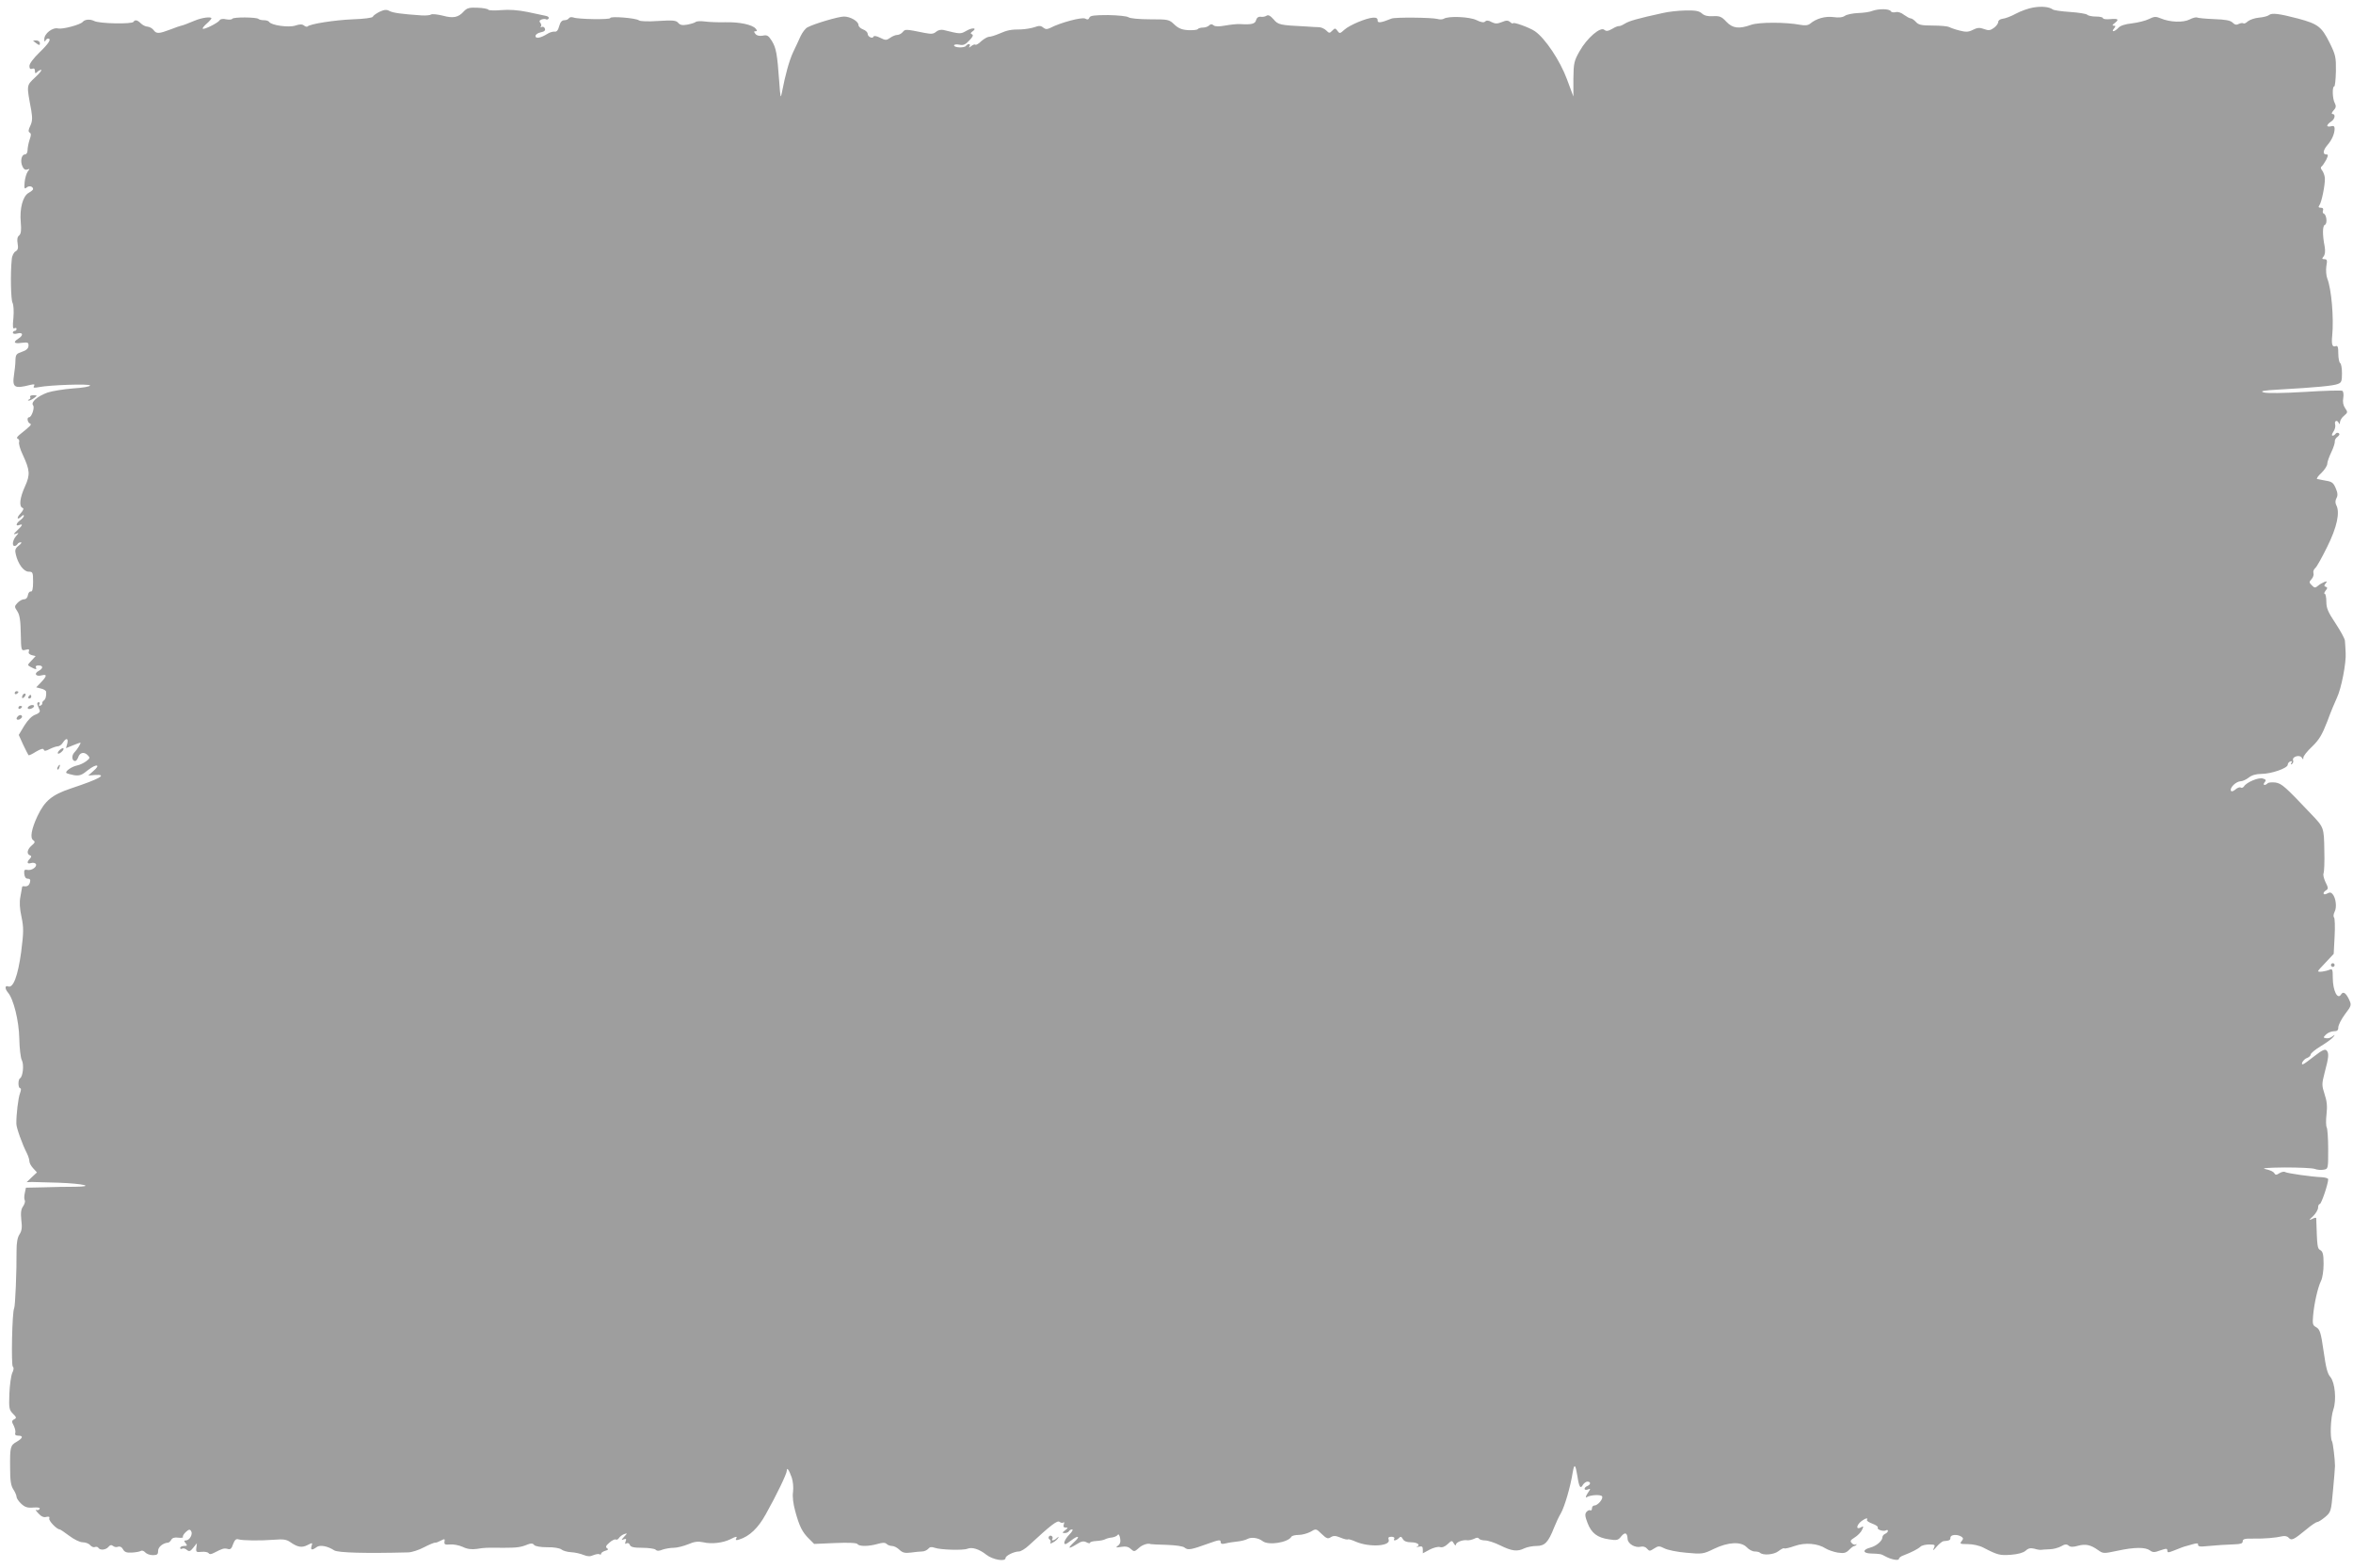<?xml version="1.0" standalone="no"?>
<!DOCTYPE svg PUBLIC "-//W3C//DTD SVG 20010904//EN"
 "http://www.w3.org/TR/2001/REC-SVG-20010904/DTD/svg10.dtd">
<svg version="1.0" xmlns="http://www.w3.org/2000/svg"
 width="1280pt" height="853pt" viewBox="0 0 1280 853"
 preserveAspectRatio="xMidYMid meet">
<g transform="translate(0,853) scale(0.1,-0.1)"
fill="#9e9e9e" stroke="none">
<path d="M11060 8489 c-25 -4 -67 -19 -93 -33 -27 -15 -60 -27 -73 -28 -14 -2
-24 -9 -24 -18 0 -8 -11 -23 -24 -32 -19 -14 -29 -15 -53 -6 -24 9 -36 8 -60
-4 -25 -13 -39 -13 -74 -4 -24 6 -49 15 -56 19 -7 4 -46 8 -88 8 -63 0 -79 4
-93 20 -9 10 -22 19 -28 19 -6 0 -22 9 -36 19 -15 12 -33 18 -45 15 -12 -3
-24 -1 -27 5 -9 14 -66 14 -100 2 -13 -6 -48 -11 -78 -12 -29 -1 -62 -8 -72
-15 -12 -9 -35 -11 -62 -7 -45 6 -94 -8 -126 -35 -12 -10 -28 -12 -55 -7 -79
15 -224 15 -267 0 -67 -24 -101 -19 -135 17 -25 27 -36 32 -72 30 -28 -2 -48
3 -61 15 -16 14 -35 17 -91 16 -40 -1 -94 -7 -122 -14 -138 -30 -182 -43 -205
-57 -14 -9 -29 -15 -33 -14 -5 1 -21 -5 -37 -15 -23 -13 -32 -14 -43 -5 -21
18 -94 -45 -134 -116 -30 -53 -33 -64 -34 -152 l0 -95 -35 94 c-37 100 -117
221 -174 261 -29 20 -120 53 -120 43 0 -3 -7 0 -15 7 -12 10 -21 10 -45 0 -25
-10 -36 -10 -56 0 -17 10 -28 10 -35 3 -7 -7 -22 -5 -48 8 -38 18 -152 23
-177 7 -6 -4 -22 -5 -35 -1 -32 8 -230 10 -249 2 -57 -23 -77 -26 -76 -10 1
11 -7 16 -24 15 -38 -2 -130 -41 -157 -66 -23 -21 -26 -22 -37 -6 -12 16 -14
16 -29 1 -14 -15 -17 -14 -32 1 -9 9 -26 17 -38 18 -12 0 -44 2 -72 4 -143 7
-152 9 -177 39 -18 20 -29 26 -39 19 -8 -5 -22 -7 -32 -5 -12 1 -20 -5 -24
-18 -5 -21 -24 -26 -88 -22 -16 1 -52 -3 -80 -8 -34 -6 -54 -6 -63 1 -9 8 -16
8 -24 0 -7 -7 -22 -12 -34 -12 -13 0 -25 -4 -28 -8 -3 -5 -26 -7 -52 -6 -35 2
-54 10 -76 31 -28 27 -33 28 -132 28 -60 0 -109 5 -117 11 -8 6 -56 11 -111
12 -76 0 -98 -3 -102 -14 -4 -11 -11 -12 -23 -5 -18 9 -135 -22 -190 -51 -17
-8 -26 -8 -38 2 -13 11 -23 11 -48 2 -18 -6 -50 -11 -72 -12 -57 0 -75 -4
-119 -23 -21 -9 -46 -17 -55 -17 -9 0 -28 -11 -43 -24 -14 -14 -28 -22 -32
-19 -3 3 -13 0 -23 -8 -11 -9 -14 -10 -9 -1 4 6 3 12 -3 12 -5 0 -12 -4 -16
-9 -7 -13 -65 -11 -65 2 0 5 13 7 28 4 22 -5 34 0 55 23 19 19 23 30 15 33
-10 4 -9 8 2 16 28 19 1 23 -32 4 -33 -19 -33 -19 -126 4 -13 3 -30 -1 -40
-10 -14 -12 -26 -13 -62 -6 -104 21 -106 21 -119 5 -7 -9 -21 -16 -30 -16 -9
0 -27 -7 -39 -16 -20 -14 -25 -14 -55 1 -18 9 -33 12 -35 6 -5 -14 -32 -1 -32
15 0 8 -11 19 -25 24 -14 5 -25 16 -25 24 0 20 -44 46 -79 46 -30 0 -162 -39
-199 -59 -11 -6 -27 -27 -37 -48 -9 -21 -28 -60 -41 -88 -21 -46 -41 -117 -61
-220 -6 -34 -8 -26 -14 60 -11 153 -17 184 -40 222 -19 30 -26 34 -50 29 -17
-3 -32 0 -39 9 -10 12 -10 15 0 15 9 0 10 3 1 14 -18 22 -90 37 -166 35 -38
-1 -88 1 -110 4 -22 3 -44 2 -50 -2 -5 -5 -26 -11 -46 -15 -27 -5 -40 -2 -50
10 -11 13 -28 15 -107 10 -57 -4 -99 -2 -106 3 -15 13 -156 24 -156 13 0 -10
-177 -7 -201 3 -10 3 -20 2 -24 -4 -3 -6 -15 -11 -25 -11 -13 0 -22 -10 -28
-32 -6 -23 -14 -32 -25 -30 -9 1 -27 -4 -39 -12 -37 -23 -65 -28 -65 -12 0 8
13 17 28 20 20 4 27 10 23 21 -3 8 -11 12 -18 8 -6 -3 -8 -3 -4 2 4 4 3 14 -2
20 -8 9 -6 14 6 19 9 3 20 4 24 1 5 -3 11 -1 15 5 3 5 -4 12 -17 14 -13 3 -57
12 -99 21 -50 10 -99 14 -142 10 -36 -3 -68 -2 -70 2 -3 5 -30 10 -60 11 -44
2 -57 -2 -73 -19 -30 -34 -58 -40 -116 -24 -29 7 -57 10 -63 6 -5 -4 -28 -6
-50 -5 -115 8 -156 14 -176 24 -16 9 -28 8 -54 -4 -18 -9 -35 -21 -37 -27 -2
-6 -48 -12 -108 -14 -99 -4 -234 -25 -247 -39 -3 -3 -12 -1 -19 5 -10 8 -23 8
-47 0 -36 -12 -131 1 -143 20 -3 5 -15 9 -28 9 -12 0 -26 3 -30 7 -10 10 -136
11 -142 1 -3 -5 -19 -6 -34 -3 -16 4 -31 2 -35 -5 -8 -14 -85 -53 -92 -46 -3
2 7 15 21 27 14 12 26 26 26 29 0 11 -52 4 -90 -12 -40 -17 -68 -27 -75 -28
-3 0 -29 -9 -57 -20 -64 -24 -77 -25 -93 -3 -7 9 -21 17 -32 18 -11 0 -28 9
-37 18 -19 19 -32 21 -40 8 -8 -13 -187 -10 -214 5 -22 11 -50 9 -62 -5 -13
-16 -110 -41 -133 -36 -31 8 -77 -28 -76 -59 0 -12 3 -15 6 -8 2 6 9 12 14 12
21 0 5 -26 -46 -75 -32 -31 -55 -61 -55 -74 0 -14 5 -19 15 -15 10 4 15 0 15
-12 0 -14 3 -15 12 -6 7 7 17 12 22 12 6 0 -9 -19 -33 -41 -48 -46 -47 -39
-21 -179 7 -43 6 -60 -5 -84 -11 -22 -12 -32 -4 -37 9 -5 9 -15 0 -39 -6 -18
-11 -44 -11 -56 0 -14 -6 -24 -14 -24 -19 0 -27 -37 -14 -65 7 -16 16 -21 27
-17 14 5 14 4 2 -11 -7 -10 -15 -36 -17 -58 -3 -35 -1 -39 11 -29 14 12 35 6
35 -9 0 -4 -11 -13 -24 -20 -32 -18 -50 -85 -43 -161 4 -44 1 -62 -9 -71 -10
-8 -12 -22 -8 -44 4 -25 2 -35 -12 -43 -9 -5 -19 -24 -20 -43 -8 -75 -5 -218
4 -236 6 -11 8 -47 5 -82 -5 -47 -3 -62 5 -57 7 4 12 2 12 -3 0 -6 -4 -11 -10
-11 -5 0 -10 -5 -10 -10 0 -6 11 -8 25 -4 30 8 34 -10 5 -28 -31 -20 -24 -29
18 -23 34 4 38 2 37 -17 -1 -14 -12 -24 -36 -32 -30 -10 -34 -15 -35 -46 0
-19 -4 -56 -8 -81 -10 -67 3 -75 88 -53 22 5 27 4 21 -6 -6 -10 0 -11 26 -6
62 12 279 19 279 9 0 -6 -42 -13 -92 -16 -51 -4 -113 -14 -138 -22 -56 -20
-94 -53 -80 -70 10 -12 -8 -65 -22 -65 -13 0 -9 -28 5 -34 12 -5 4 -12 -58
-62 -13 -11 -16 -18 -8 -21 7 -2 9 -11 7 -18 -3 -8 5 -38 19 -67 40 -86 42
-110 13 -174 -28 -61 -34 -110 -13 -117 8 -3 4 -13 -12 -31 -24 -25 -17 -38 7
-14 7 7 12 8 12 2 0 -5 -9 -16 -20 -24 -23 -17 -27 -35 -5 -26 22 8 18 -2 -12
-30 -20 -19 -22 -23 -7 -18 18 7 18 7 1 -13 -18 -21 -23 -53 -8 -53 6 0 13 5
16 10 3 6 12 10 18 10 7 0 2 -8 -11 -18 -19 -15 -22 -24 -16 -48 12 -52 43
-94 70 -94 22 0 24 -3 24 -55 0 -38 -4 -54 -12 -53 -7 2 -14 -7 -16 -19 -2
-14 -10 -23 -21 -23 -10 0 -26 -9 -36 -20 -17 -18 -17 -21 -1 -45 13 -19 18
-51 19 -121 2 -94 2 -95 26 -89 18 5 22 3 18 -9 -4 -9 2 -16 16 -20 l21 -5
-23 -25 c-23 -24 -23 -24 -3 -35 26 -14 35 -14 27 -1 -3 6 3 10 14 10 27 0 27
-16 1 -30 -27 -14 -15 -32 16 -24 31 8 30 -3 -2 -37 l-27 -28 27 -7 c14 -3 27
-11 27 -18 2 -21 -3 -41 -13 -47 -5 -3 -9 -10 -8 -15 1 -5 -4 -10 -11 -13 -7
-2 -9 1 -5 8 4 6 2 11 -4 11 -7 0 -9 -7 -6 -15 3 -8 9 -21 12 -29 3 -9 -5 -17
-24 -24 -18 -6 -40 -28 -60 -60 l-30 -50 24 -53 c14 -29 27 -55 29 -57 2 -3
21 6 41 19 26 15 39 19 42 11 3 -9 11 -8 32 3 16 8 36 15 44 15 9 0 21 9 28
20 18 28 31 25 24 -5 l-7 -25 37 15 c20 8 38 15 41 15 6 0 -16 -37 -33 -54
-16 -17 -13 -46 5 -46 5 0 12 9 16 19 8 27 31 33 51 14 15 -15 14 -18 -7 -34
-13 -10 -35 -20 -49 -23 -30 -6 -67 -32 -59 -41 4 -3 22 -8 42 -12 30 -4 42 0
76 28 46 36 72 31 28 -6 l-27 -24 35 3 c74 5 28 -21 -129 -73 -104 -35 -142
-67 -182 -150 -33 -71 -42 -120 -23 -132 11 -8 10 -13 -8 -28 -25 -21 -30 -47
-10 -54 9 -4 9 -7 0 -18 -19 -19 -16 -31 6 -24 11 3 22 1 26 -5 9 -15 -24 -38
-47 -32 -14 3 -18 -1 -16 -22 2 -17 8 -26 19 -26 12 0 16 -6 12 -20 -5 -18
-15 -24 -35 -21 -5 0 -8 -2 -8 -6 -1 -5 -5 -27 -9 -51 -6 -29 -4 -65 6 -110
12 -59 12 -81 -2 -192 -18 -130 -43 -197 -71 -186 -18 7 -18 -13 -1 -33 31
-36 60 -154 62 -251 1 -52 7 -105 14 -118 12 -23 6 -88 -10 -98 -12 -7 -11
-54 1 -54 6 0 5 -10 -1 -27 -10 -25 -21 -119 -20 -167 0 -21 33 -113 57 -159
8 -16 14 -36 14 -45 0 -8 9 -26 21 -38 l20 -22 -28 -26 -28 -27 30 1 c17 0 82
-2 145 -4 135 -5 200 -21 87 -22 -39 0 -116 -1 -169 -3 l-97 -2 -6 -29 c-4
-16 -4 -34 0 -40 3 -5 -1 -20 -9 -32 -12 -16 -14 -36 -10 -75 5 -40 3 -58 -10
-78 -11 -17 -16 -45 -16 -88 1 -110 -7 -304 -13 -314 -11 -17 -17 -312 -7
-318 6 -4 5 -17 -3 -33 -7 -15 -14 -66 -16 -114 -3 -78 -1 -88 19 -108 20 -20
21 -24 7 -31 -14 -8 -14 -13 -2 -35 7 -15 11 -33 8 -40 -3 -9 2 -14 16 -14 29
0 26 -13 -8 -33 -35 -20 -37 -28 -36 -142 0 -69 4 -97 18 -118 9 -14 17 -32
17 -40 0 -7 11 -24 25 -37 20 -19 35 -24 66 -21 28 2 39 -1 34 -8 -3 -6 -12
-8 -18 -5 -7 4 -2 -4 11 -18 16 -18 30 -24 44 -20 15 3 19 1 16 -9 -4 -12 41
-59 57 -59 3 0 27 -16 52 -35 27 -20 57 -35 73 -35 15 0 33 -7 40 -15 7 -9 19
-14 26 -11 7 3 16 1 19 -4 9 -15 41 -12 55 5 9 11 16 12 25 5 7 -6 19 -8 28
-4 9 3 20 -2 26 -14 8 -15 20 -20 48 -18 21 1 43 5 49 9 7 4 17 0 24 -8 7 -8
25 -15 41 -15 24 0 29 4 29 23 0 22 27 43 54 45 5 0 13 7 18 16 5 10 19 14 38
11 17 -2 28 0 25 4 -2 5 5 17 16 27 17 15 22 16 29 4 10 -16 -9 -50 -29 -50
-11 0 -11 -3 -1 -15 10 -13 9 -15 -9 -15 -11 0 -21 -5 -21 -11 0 -5 5 -7 10
-4 6 4 18 1 26 -6 13 -11 19 -9 35 11 l20 25 -3 -25 c-3 -23 0 -25 29 -22 17
2 34 -2 38 -7 4 -7 13 -7 28 1 47 24 55 27 75 22 15 -5 22 1 30 26 9 23 16 30
29 26 23 -7 120 -8 197 -2 47 4 65 1 85 -13 40 -28 63 -32 94 -16 27 14 28 13
22 -5 -7 -23 2 -25 28 -6 17 13 59 6 95 -18 21 -13 170 -17 402 -11 19 0 59
13 87 28 29 15 56 26 60 25 5 -1 18 4 31 11 21 11 23 10 20 -6 -2 -15 3 -17
30 -15 18 2 49 -4 69 -13 24 -12 48 -15 77 -11 45 7 46 7 144 6 75 0 96 3 132
18 18 7 28 7 35 -2 6 -8 35 -13 72 -13 35 1 68 -5 77 -12 8 -7 32 -14 53 -15
21 -1 51 -8 68 -15 22 -9 36 -9 53 -1 13 5 28 8 33 5 5 -4 9 -2 9 3 0 5 10 12
23 16 16 4 18 8 9 14 -9 6 -6 14 13 30 14 13 30 20 35 17 5 -3 12 1 17 8 4 7
17 17 27 21 20 7 20 6 1 -14 -16 -18 -17 -20 -2 -14 13 5 16 2 10 -12 -4 -12
-3 -15 5 -10 7 4 15 1 18 -8 5 -12 21 -16 68 -16 34 0 67 -5 72 -10 8 -8 19
-8 38 0 15 5 42 10 61 10 18 0 53 9 78 19 35 15 53 17 83 11 45 -11 107 -3
146 16 33 17 41 18 32 3 -4 -8 1 -9 17 -4 56 17 104 63 145 138 59 105 114
220 114 236 0 22 12 5 27 -37 7 -21 10 -54 7 -78 -4 -26 1 -65 12 -105 22 -81
38 -114 75 -150 l28 -28 115 5 c73 3 117 1 121 -6 8 -13 60 -13 109 1 27 8 41
8 49 0 6 -6 19 -11 29 -11 11 0 29 -9 41 -21 17 -16 30 -19 62 -15 22 3 50 6
61 6 12 0 27 7 34 15 8 10 18 11 35 5 30 -11 155 -15 178 -5 25 10 64 -2 103
-33 34 -27 104 -39 104 -18 0 13 46 36 73 36 10 0 35 15 55 34 120 111 154
137 166 127 7 -6 17 -7 21 -3 5 4 5 -1 2 -10 -4 -13 -1 -18 10 -18 14 0 14 -2
-3 -15 -17 -13 -17 -14 -2 -15 9 0 20 5 23 10 3 6 11 10 17 10 7 0 0 -13 -15
-28 -25 -26 -35 -52 -21 -52 3 0 17 9 31 20 40 31 52 23 15 -10 -37 -35 -31
-39 16 -10 25 16 37 18 52 10 11 -6 20 -7 20 -2 0 4 15 8 34 9 19 1 40 5 47 9
7 4 24 9 38 10 13 2 27 8 31 14 4 7 10 0 13 -17 4 -19 1 -32 -11 -41 -15 -11
-12 -12 17 -7 24 4 39 1 52 -11 18 -16 20 -16 42 3 19 19 52 30 67 23 3 -1 42
-3 87 -4 49 -2 88 -7 97 -15 18 -15 35 -12 129 22 55 20 67 22 67 10 0 -12 7
-14 28 -9 15 4 43 8 62 10 20 2 45 8 56 14 22 12 60 6 83 -12 31 -24 136 -8
156 24 3 6 21 10 40 10 18 0 47 8 64 17 30 18 30 18 61 -12 26 -25 34 -28 50
-17 15 9 26 8 53 -3 19 -8 37 -12 39 -9 3 2 22 -3 44 -13 75 -32 192 -24 178
12 -4 11 0 15 16 15 11 0 18 -5 15 -10 -9 -14 9 -12 24 2 10 11 14 10 22 -4 6
-12 22 -18 44 -18 35 0 54 -14 33 -24 -7 -3 -3 -3 10 0 17 4 22 1 22 -15 l0
-21 37 20 c21 11 46 17 56 14 12 -4 27 2 42 16 22 21 24 21 34 3 6 -10 11 -13
11 -6 0 13 37 28 62 24 10 -1 26 3 37 8 13 7 22 8 26 1 3 -5 19 -10 34 -10 15
0 52 -12 82 -27 63 -31 93 -35 131 -16 15 7 45 13 67 13 45 0 64 21 95 100 10
25 26 60 37 78 20 35 52 144 64 220 9 53 15 48 26 -19 9 -60 17 -71 30 -46 6
9 17 17 24 17 20 0 19 -16 0 -24 -8 -3 -15 -10 -15 -15 0 -6 8 -7 17 -4 17 7
17 5 -1 -21 -10 -16 -12 -25 -5 -21 20 13 77 16 84 5 8 -13 -23 -50 -42 -50
-7 0 -13 -7 -13 -16 0 -8 -4 -13 -9 -10 -5 3 -14 -1 -21 -9 -9 -11 -8 -24 6
-60 21 -55 53 -80 117 -89 42 -7 50 -5 66 16 21 25 33 21 35 -14 1 -26 41 -50
72 -42 12 3 26 -1 34 -11 12 -14 15 -14 38 1 23 15 28 15 56 1 17 -9 71 -20
120 -24 85 -8 92 -7 149 21 79 38 148 41 179 9 12 -13 31 -23 43 -23 12 0 25
-3 28 -6 16 -17 77 -12 102 8 14 11 28 18 31 15 3 -3 29 3 57 13 57 20 126 14
169 -14 13 -8 42 -18 64 -22 35 -5 45 -3 63 15 12 12 24 21 27 20 3 0 9 3 12
7 4 4 3 5 -3 2 -5 -3 -16 0 -22 8 -10 10 -7 16 16 30 16 10 34 28 40 41 10 21
9 23 -8 13 -26 -13 -22 14 5 35 21 16 38 20 30 7 -3 -5 11 -14 30 -21 19 -7
32 -16 29 -21 -7 -11 31 -23 45 -15 5 3 10 2 10 -3 0 -6 -7 -12 -15 -16 -8 -3
-15 -12 -15 -19 0 -19 -32 -47 -66 -56 -43 -11 -42 -31 3 -32 51 -2 55 -2 78
-15 32 -18 75 -26 75 -14 0 6 12 15 28 20 39 15 75 33 89 46 7 7 28 12 48 12
32 0 34 -2 24 -22 -7 -14 -2 -11 15 9 14 16 31 30 38 31 33 3 38 5 38 19 0 17
36 20 59 6 12 -8 12 -12 2 -25 -12 -14 -8 -16 34 -16 27 0 63 -8 84 -19 79
-41 90 -43 150 -39 39 3 67 11 80 22 15 14 27 16 48 11 15 -5 32 -7 37 -6 4 1
24 2 45 3 20 0 48 8 63 16 20 12 30 13 41 4 9 -8 24 -9 51 -1 41 11 68 6 110
-24 27 -19 30 -19 105 -3 93 20 151 20 176 2 16 -12 25 -12 57 0 32 11 38 11
38 -1 0 -12 5 -12 33 -1 34 14 64 25 72 26 3 1 18 5 35 10 21 6 29 5 27 -3 -1
-7 8 -11 23 -10 75 7 140 11 178 12 31 1 42 5 42 16 0 13 12 16 58 15 59 -1
120 4 159 13 12 3 27 -1 33 -8 15 -18 28 -11 95 44 27 23 54 41 60 41 6 0 25
12 43 27 32 27 33 31 43 143 6 63 11 124 11 135 0 37 -11 125 -16 134 -12 19
-8 129 7 173 18 52 9 147 -16 177 -16 18 -24 49 -37 141 -15 103 -20 119 -42
131 -17 9 -19 18 -15 62 6 68 26 155 43 189 8 15 14 56 14 92 0 51 -4 67 -17
75 -17 9 -18 14 -23 174 0 4 -10 3 -22 -4 -20 -9 -19 -7 5 15 15 15 27 36 27
46 0 11 4 20 9 20 9 0 46 110 46 135 0 5 -16 10 -35 11 -54 2 -187 21 -199 28
-5 4 -20 1 -31 -6 -17 -11 -22 -11 -29 1 -5 8 -26 17 -47 21 -26 5 10 8 103 9
78 0 152 -3 165 -8 13 -5 35 -7 49 -4 24 4 24 6 24 111 0 59 -4 113 -8 119 -4
7 -5 39 -1 72 5 43 2 72 -11 110 -15 47 -15 54 0 113 23 86 25 108 12 123 -9
10 -24 3 -68 -31 -30 -24 -58 -44 -62 -44 -14 0 6 30 24 35 10 4 19 12 19 19
0 6 25 27 55 45 30 18 60 40 67 49 12 15 11 15 -4 4 -9 -8 -25 -12 -34 -10
-17 3 -17 4 0 21 10 9 28 17 42 17 18 0 24 5 24 21 0 12 16 44 36 71 37 49 37
50 21 84 -17 34 -31 42 -42 24 -19 -31 -45 21 -45 92 0 44 -2 49 -17 43 -23
-10 -63 -15 -63 -8 0 3 19 25 43 49 l42 45 5 95 c3 52 1 99 -3 103 -5 5 -3 19
3 31 13 24 7 75 -11 96 -8 10 -16 11 -30 3 -22 -12 -27 5 -5 18 12 7 12 14 -4
45 -9 20 -14 41 -10 47 3 7 6 63 4 125 -2 124 -2 125 -71 197 -143 151 -160
166 -194 172 -19 2 -38 1 -43 -4 -16 -15 -29 -10 -17 5 10 11 8 16 -10 21 -22
7 -88 -20 -102 -43 -5 -7 -13 -10 -18 -6 -6 3 -19 -2 -29 -11 -26 -23 -36 -1
-10 25 11 11 28 20 39 20 10 0 30 9 44 20 16 13 40 20 69 20 53 0 143 31 143
50 0 7 6 15 14 18 9 3 11 0 6 -8 -5 -8 -4 -11 3 -6 6 4 9 13 6 20 -7 20 36 32
47 15 7 -12 9 -12 9 0 0 8 21 35 48 60 38 37 54 64 82 136 18 50 42 107 52
128 24 49 52 191 48 247 -1 25 -3 54 -4 65 -1 11 -24 53 -51 94 -40 60 -50 82
-50 117 0 24 -4 44 -9 44 -5 0 -2 7 5 17 11 13 11 17 1 21 -10 3 -10 7 -1 18
10 12 8 13 -7 8 -10 -4 -26 -13 -35 -21 -14 -12 -19 -12 -33 3 -15 15 -16 18
-1 34 8 9 13 24 10 32 -3 8 1 20 9 27 9 7 38 60 66 117 53 106 70 187 49 226
-6 12 -6 25 1 38 8 14 7 29 -4 54 -12 29 -21 36 -53 41 -21 4 -42 8 -48 9 -5
2 5 17 23 33 17 17 32 39 32 50 0 10 10 38 22 63 12 25 20 51 19 58 -1 8 5 19
15 26 11 9 13 15 6 20 -6 3 -13 2 -17 -4 -3 -5 -11 -10 -16 -10 -6 0 -4 9 4
21 8 11 13 29 10 40 -6 21 12 27 20 7 3 -8 6 -5 6 5 1 11 11 27 23 36 20 17
20 19 5 41 -10 14 -14 34 -10 55 3 18 1 35 -5 39 -6 3 -97 1 -204 -6 -117 -7
-205 -8 -223 -3 -24 7 -5 11 85 16 195 11 292 20 317 30 20 7 23 15 23 58 0
27 -4 53 -10 56 -5 3 -10 27 -10 52 0 35 -3 44 -14 40 -19 -7 -24 9 -19 58 9
95 -4 253 -27 310 -6 16 -8 46 -5 67 6 32 4 38 -10 38 -14 0 -15 3 -5 15 8 10
10 28 6 53 -13 66 -12 114 1 119 15 6 9 56 -6 61 -6 2 -7 10 -4 18 3 9 -1 14
-12 14 -12 0 -15 4 -8 13 12 15 32 113 30 148 -1 14 -8 33 -15 42 -8 9 -9 18
-3 21 5 4 16 20 25 36 12 26 12 30 0 30 -20 0 -17 23 7 51 24 27 39 62 39 89
0 13 -5 17 -20 13 -11 -3 -20 -1 -20 3 0 5 9 15 20 22 22 13 27 42 8 42 -6 0
-4 8 6 19 14 15 15 24 7 40 -13 23 -15 91 -3 91 4 0 8 37 9 82 1 77 -1 88 -35
157 -43 86 -63 101 -171 130 -103 27 -143 32 -158 19 -7 -6 -32 -12 -55 -14
-22 -2 -49 -11 -60 -20 -10 -10 -21 -14 -24 -11 -4 3 -15 2 -25 -3 -13 -7 -22
-5 -34 7 -12 12 -39 17 -101 19 -47 2 -89 6 -93 9 -5 2 -23 -2 -40 -11 -36
-18 -107 -15 -157 6 -26 11 -35 11 -65 -4 -18 -9 -59 -19 -91 -23 -37 -4 -63
-12 -74 -24 -20 -22 -42 -26 -24 -4 10 12 10 15 -1 15 -10 1 -9 4 4 14 26 20
21 26 -23 22 -22 -2 -40 0 -40 5 0 5 -17 9 -38 9 -21 0 -42 4 -48 10 -5 5 -48
12 -94 15 -46 3 -89 9 -94 14 -19 14 -60 18 -106 10z"/>
<path d="M181 8307 c2 -1 11 -8 20 -15 13 -9 16 -9 16 3 0 8 -9 15 -20 15 -11
0 -18 -1 -16 -3z"/>
<path d="M164 6371 c4 -5 0 -12 -6 -14 -7 -3 -8 -6 -2 -6 5 -1 19 6 30 14 18
14 18 14 -4 15 -13 0 -21 -4 -18 -9z"/>
<path d="M80 4759 c0 -5 5 -7 10 -4 6 3 10 8 10 11 0 2 -4 4 -10 4 -5 0 -10
-5 -10 -11z"/>
<path d="M127 4753 c-4 -3 -7 -11 -7 -17 0 -6 5 -5 12 2 6 6 9 14 7 17 -3 3
-9 2 -12 -2z"/>
<path d="M155 4740 c-3 -5 -1 -10 4 -10 6 0 11 5 11 10 0 6 -2 10 -4 10 -3 0
-8 -4 -11 -10z"/>
<path d="M160 4690 c-20 -12 -5 -24 16 -12 9 5 12 12 7 15 -5 3 -15 2 -23 -3z"/>
<path d="M100 4679 c0 -5 5 -7 10 -4 6 3 10 8 10 11 0 2 -4 4 -10 4 -5 0 -10
-5 -10 -11z"/>
<path d="M97 4633 c-12 -12 -7 -22 8 -17 8 4 15 10 15 15 0 11 -14 12 -23 2z"/>
<path d="M320 4445 c-7 -8 -8 -15 -2 -15 5 0 15 7 22 15 7 8 8 15 2 15 -5 0
-15 -7 -22 -15z"/>
<path d="M315 4359 c-4 -6 -5 -12 -2 -15 2 -3 7 2 10 11 7 17 1 20 -8 4z"/>
<path d="M12680 3280 c0 -5 5 -10 10 -10 6 0 10 5 10 10 0 6 -4 10 -10 10 -5
0 -10 -4 -10 -10z"/>
<path d="M5706 171 c-4 -5 -2 -12 4 -16 6 -4 7 -11 4 -17 -4 -6 1 -6 14 1 12
6 24 17 28 24 5 9 4 9 -7 0 -15 -15 -33 -17 -24 -4 3 5 1 12 -4 15 -5 4 -12 2
-15 -3z"/>
</g>
</svg>
